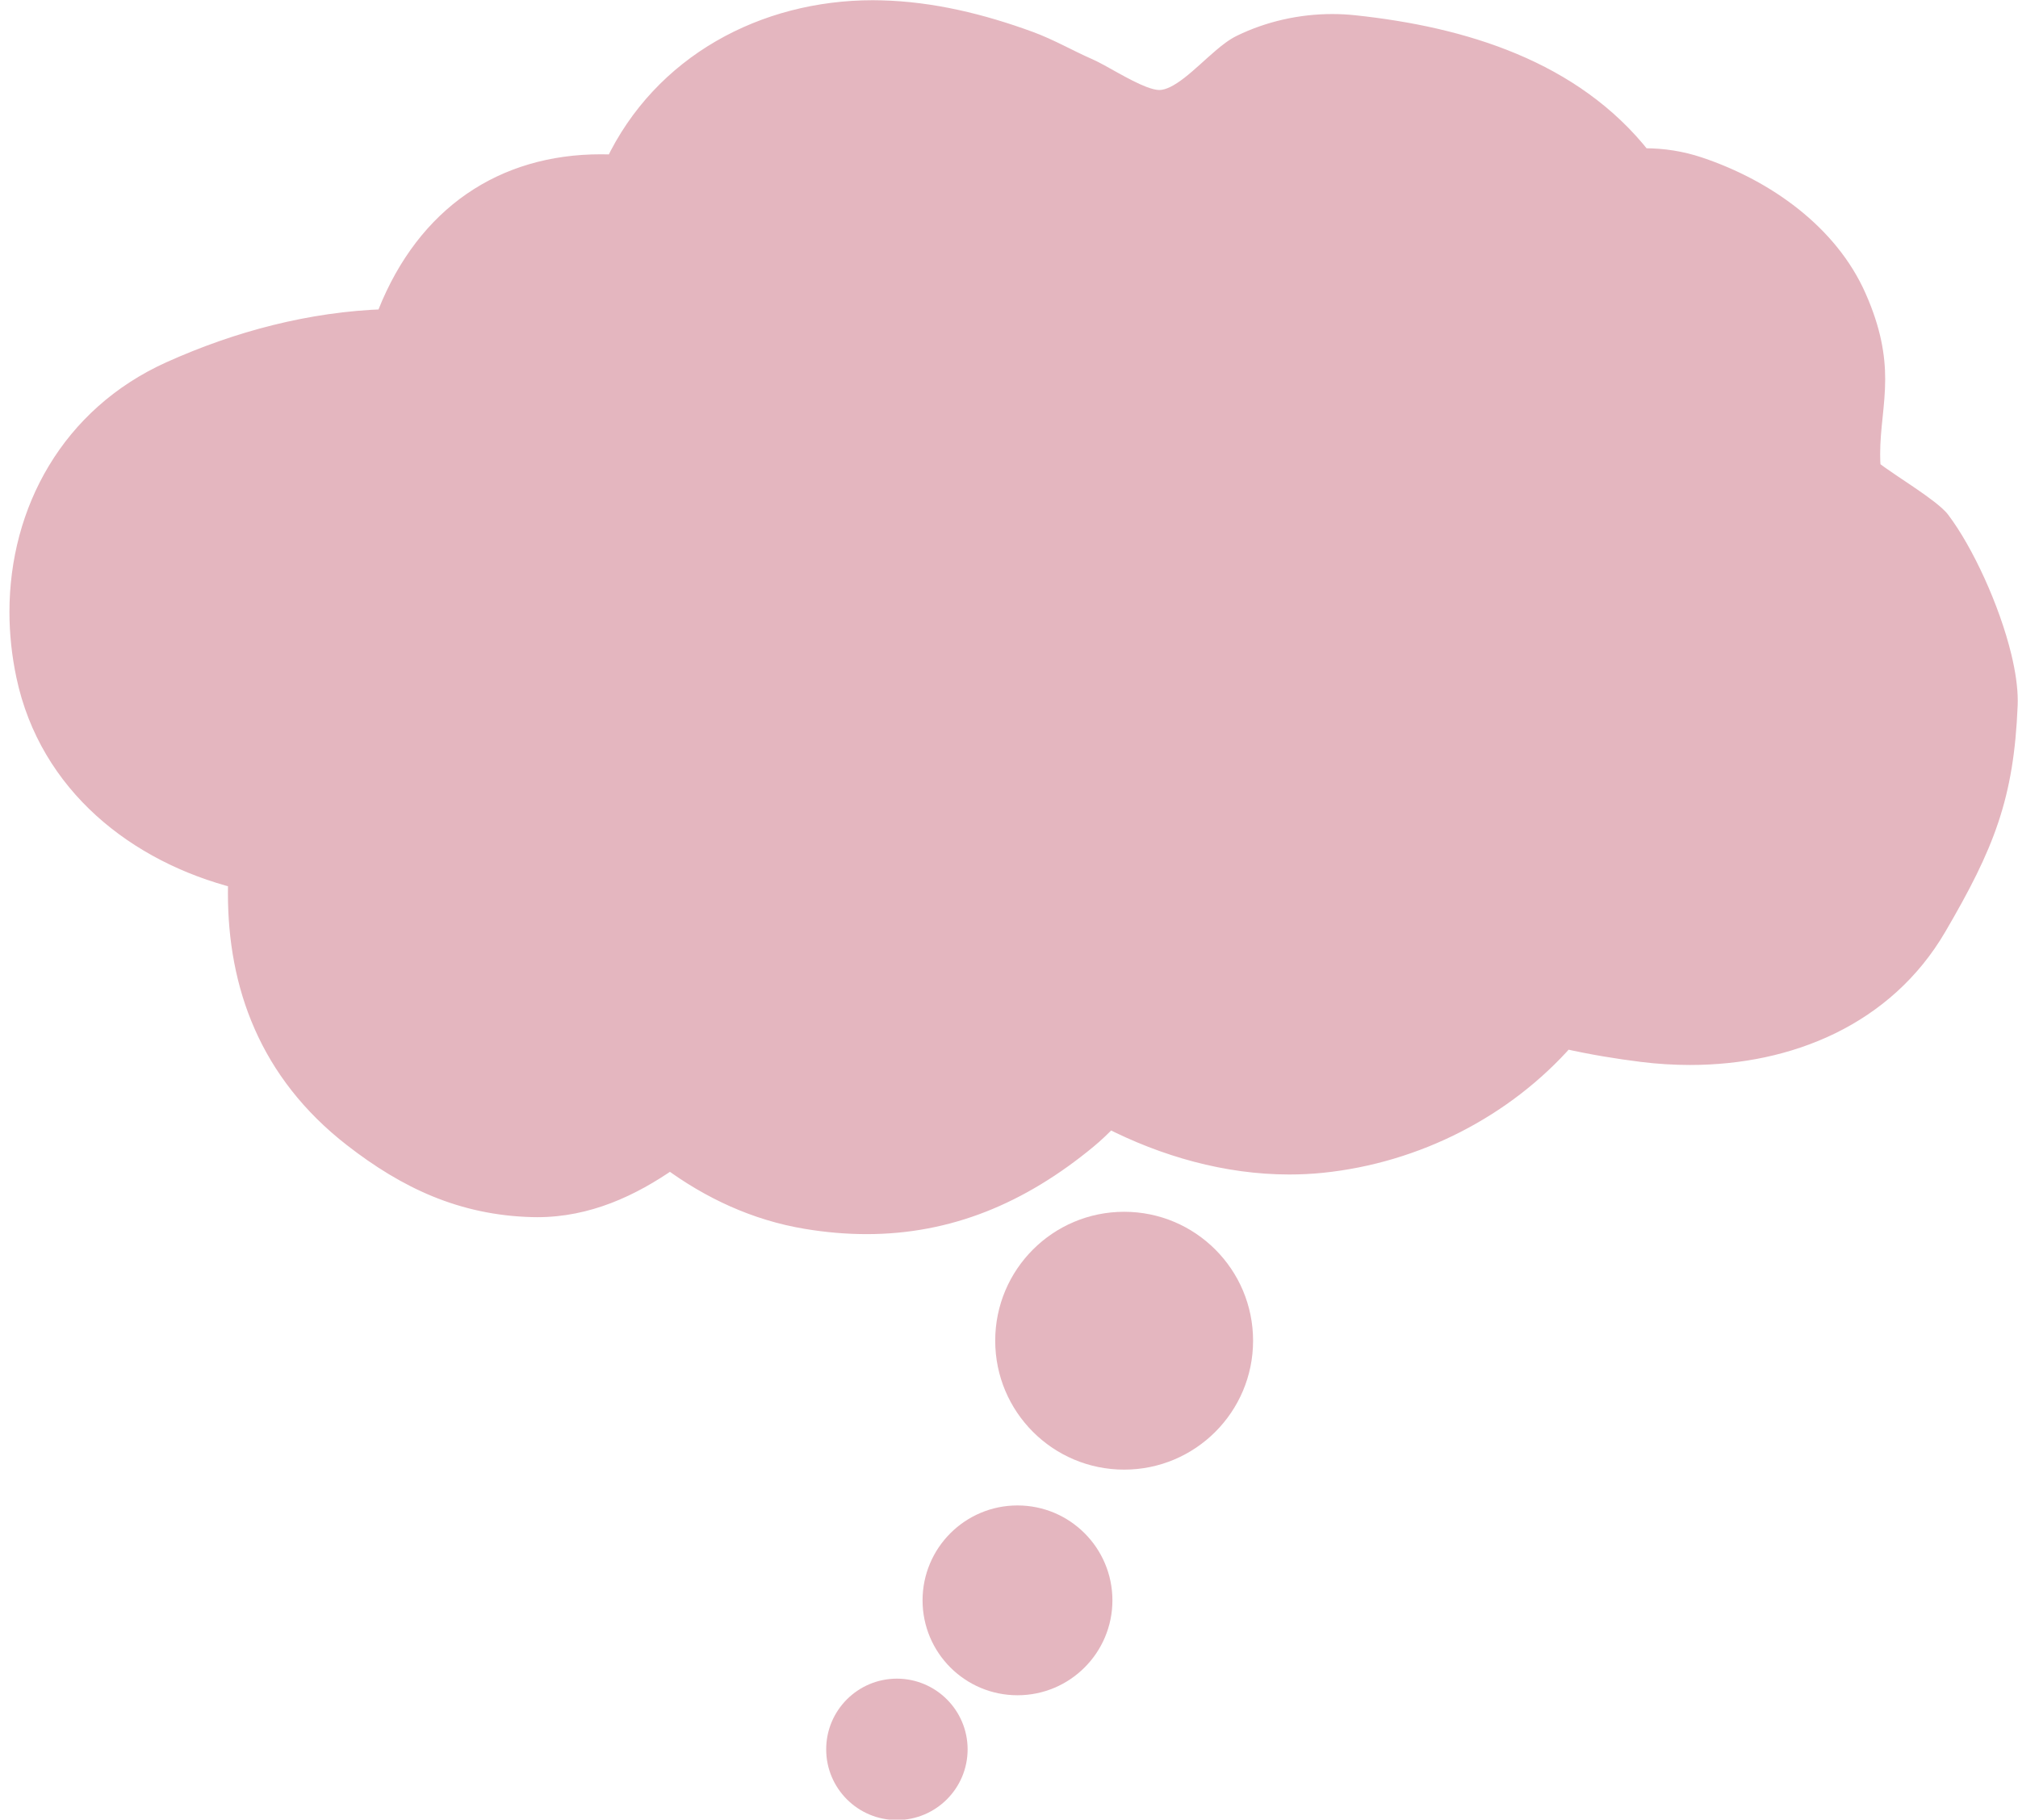 <?xml version="1.0" encoding="UTF-8" standalone="no"?><svg xmlns="http://www.w3.org/2000/svg" xmlns:xlink="http://www.w3.org/1999/xlink" fill="#000000" height="276.5" preserveAspectRatio="xMidYMid meet" version="1" viewBox="58.6 74.3 306.6 276.5" width="306.6" zoomAndPan="magnify"><g><g id="change1_1"><path d="M 353.41 153.438 C 351.879 151.414 344.633 147.191 342.844 145.582 C 342.176 136.57 345.922 131.379 340.672 119.492 C 336.438 109.898 326.91 103.078 316.742 99.664 C 313.867 98.695 310.941 98.285 308.051 98.332 C 297.57 84.988 280.926 79.863 264.289 78.105 C 258.484 77.492 252.414 78.527 247.156 81.094 C 243.469 82.895 238.812 89.465 234.738 89.477 C 231.852 89.488 226.645 85.848 223.934 84.66 C 220.926 83.348 218.066 81.676 214.977 80.547 C 207.73 77.898 200.191 76.039 192.449 75.852 C 175.453 75.43 159.438 83.695 152.016 99.301 C 136.141 98.52 123.699 106.383 117.516 121.84 C 117.395 122.148 117.301 122.465 117.184 122.773 C 105.883 123.145 94.746 126.094 84.48 130.723 C 66.168 138.988 58.598 158.324 62.566 176.98 C 66.07 193.449 79.41 203.93 94.77 207.824 C 94.262 222.539 98.715 236.621 112.234 247.133 C 120.426 253.496 128.844 257.453 139.441 257.742 C 147.363 257.961 154.23 254.84 160.406 250.531 C 166.504 255.023 173.426 258.273 181.129 259.555 C 197.461 262.266 211.176 257.797 223.75 247.414 C 224.938 246.434 226.051 245.367 227.105 244.246 C 236.992 249.32 248.285 252.152 259.43 251.02 C 273.746 249.559 287.203 242.617 296.395 232.148 C 300.453 233.07 304.457 233.723 308.125 234.176 C 325.582 236.344 343.688 230.84 352.855 215.137 C 360.156 202.637 363.094 195.297 363.648 181.43 C 363.961 173.652 358.297 159.914 353.41 153.438" fill="#e4b6bf"/></g><g id="change2_1"><path d="M 353.41 153.438 L 354.605 152.535 C 354.32 152.156 353.98 151.824 353.59 151.469 C 352.91 150.859 352.062 150.215 351.133 149.547 C 349.742 148.551 348.172 147.512 346.812 146.598 C 346.133 146.137 345.504 145.711 344.984 145.34 C 344.469 144.977 344.055 144.656 343.844 144.465 L 342.844 145.582 L 344.34 145.469 C 344.281 144.723 344.258 144.004 344.258 143.305 C 344.258 141.359 344.441 139.551 344.633 137.703 C 344.82 135.855 345.02 133.973 345.02 131.918 C 345.023 128.277 344.371 124.141 342.043 118.887 C 339.812 113.828 336.203 109.543 331.867 106.09 C 327.527 102.633 322.453 100 317.219 98.242 C 314.324 97.266 311.379 96.828 308.477 96.828 C 308.324 96.828 308.176 96.828 308.02 96.832 L 308.051 98.332 L 309.23 97.402 C 303.809 90.5 296.789 85.734 289.059 82.492 C 281.324 79.246 272.863 77.504 264.449 76.613 C 263.309 76.492 262.16 76.434 261.008 76.434 C 256.016 76.434 250.988 77.555 246.5 79.746 C 245.371 80.301 244.32 81.117 243.262 82.02 C 241.68 83.371 240.078 84.934 238.566 86.109 C 237.812 86.695 237.078 87.184 236.422 87.504 C 235.762 87.828 235.191 87.977 234.734 87.977 L 234.738 87.977 L 234.738 89.359 L 234.816 87.98 L 234.738 87.977 L 234.738 89.359 L 234.816 87.98 L 234.727 87.977 C 234.316 87.984 233.578 87.816 232.738 87.488 C 231.469 87.004 229.949 86.195 228.504 85.395 C 227.047 84.59 225.684 83.793 224.531 83.285 C 221.633 82.023 218.746 80.332 215.492 79.137 C 208.145 76.453 200.449 74.547 192.488 74.352 C 192.066 74.34 191.645 74.336 191.219 74.332 C 182.703 74.336 174.453 76.453 167.379 80.559 C 160.309 84.66 154.414 90.762 150.66 98.656 L 152.016 99.301 L 152.09 97.801 C 151.344 97.766 150.609 97.746 149.879 97.746 C 142.188 97.742 135.25 99.785 129.488 103.773 C 123.723 107.762 119.164 113.676 116.121 121.281 L 116.121 121.289 C 115.969 121.68 115.871 122.004 115.777 122.25 L 117.184 122.773 L 117.133 121.277 C 105.605 121.656 94.285 124.656 83.863 129.355 C 76.016 132.895 70.035 138.426 66.043 145.051 C 62.051 151.672 60.035 159.379 60.035 167.297 C 60.035 170.609 60.391 173.961 61.098 177.293 C 62.914 185.848 67.312 192.879 73.215 198.23 C 79.117 203.582 86.512 207.277 94.398 209.277 L 94.77 207.824 L 93.27 207.773 C 93.242 208.523 93.23 209.277 93.23 210.027 C 93.227 217.148 94.422 224.145 97.293 230.656 C 100.16 237.172 104.707 243.184 111.316 248.316 C 115.484 251.559 119.758 254.219 124.367 256.105 C 128.977 257.988 133.926 259.094 139.398 259.242 C 139.672 259.25 139.945 259.254 140.215 259.254 C 148.227 259.254 155.156 256.023 161.266 251.762 L 160.406 250.531 L 159.52 251.738 C 165.77 256.348 172.914 259.711 180.883 261.031 C 184.098 261.566 187.223 261.828 190.262 261.828 C 196.656 261.832 202.688 260.66 208.406 258.414 C 214.121 256.164 219.523 252.848 224.707 248.57 C 225.949 247.543 227.105 246.434 228.199 245.277 L 227.105 244.246 L 226.422 245.582 C 235.023 249.996 244.688 252.766 254.48 252.766 C 256.18 252.766 257.883 252.684 259.582 252.512 C 274.281 251.008 288.066 243.902 297.52 233.141 L 296.395 232.148 L 296.062 233.613 C 300.18 234.547 304.23 235.203 307.941 235.664 C 310.41 235.969 312.895 236.125 315.367 236.125 C 323.086 236.125 330.707 234.602 337.449 231.305 C 344.191 228.008 350.047 222.926 354.152 215.891 C 357.82 209.609 360.438 204.555 362.203 199.27 C 363.973 193.984 364.867 188.512 365.148 181.488 C 365.156 181.262 365.16 181.031 365.16 180.801 C 365.16 178.656 364.797 176.262 364.188 173.738 C 363.273 169.957 361.805 165.902 360.109 162.168 C 358.406 158.434 356.488 155.031 354.605 152.535 L 353.41 153.438 L 352.211 154.344 C 354.465 157.32 357 162.117 358.922 167.074 C 359.887 169.555 360.699 172.078 361.27 174.441 C 361.844 176.805 362.164 179.004 362.16 180.801 C 362.16 180.992 362.16 181.184 362.152 181.371 C 361.875 188.211 361.023 193.34 359.359 198.316 C 357.695 203.297 355.191 208.16 351.562 214.379 C 347.762 220.879 342.398 225.539 336.133 228.609 C 329.867 231.672 322.695 233.129 315.367 233.125 C 313.023 233.125 310.66 232.977 308.309 232.688 C 304.68 232.238 300.727 231.594 296.723 230.688 C 296.188 230.562 295.629 230.746 295.266 231.16 C 286.344 241.332 273.215 248.109 259.277 249.523 C 257.684 249.688 256.082 249.766 254.48 249.766 C 245.262 249.77 236.035 247.145 227.793 242.914 C 227.199 242.609 226.473 242.734 226.016 243.219 C 224.992 244.301 223.93 245.32 222.797 246.258 C 217.816 250.367 212.688 253.508 207.309 255.621 C 201.926 257.734 196.293 258.828 190.262 258.828 C 187.395 258.828 184.434 258.582 181.371 258.074 C 173.934 256.836 167.234 253.699 161.297 249.324 C 160.781 248.941 160.078 248.934 159.551 249.301 C 153.711 253.371 147.395 256.254 140.215 256.254 C 139.973 256.254 139.727 256.25 139.48 256.242 C 134.359 256.102 129.801 255.082 125.504 253.328 C 121.207 251.57 117.176 249.07 113.156 245.945 C 106.918 241.094 102.715 235.512 100.039 229.449 C 97.367 223.383 96.23 216.816 96.23 210.027 C 96.23 209.312 96.242 208.598 96.266 207.875 C 96.289 207.168 95.82 206.543 95.137 206.371 C 87.668 204.477 80.711 200.984 75.23 196.008 C 69.746 191.027 65.719 184.586 64.031 176.668 C 63.367 173.539 63.035 170.398 63.035 167.297 C 63.035 159.883 64.922 152.719 68.613 146.598 C 72.309 140.477 77.797 135.387 85.098 132.09 C 95.211 127.527 106.16 124.637 117.23 124.273 C 117.84 124.254 118.375 123.867 118.586 123.301 C 118.727 122.926 118.816 122.621 118.91 122.391 L 118.906 122.395 C 121.77 115.246 125.969 109.859 131.195 106.242 C 136.426 102.625 142.711 100.75 149.879 100.746 C 150.559 100.746 151.242 100.766 151.941 100.801 C 152.547 100.828 153.109 100.492 153.367 99.945 C 156.859 92.609 162.301 86.977 168.887 83.152 C 175.469 79.332 183.199 77.332 191.219 77.336 C 191.613 77.332 192.012 77.34 192.414 77.348 C 199.938 77.531 207.32 79.348 214.461 81.953 C 217.383 83.02 220.219 84.668 223.332 86.035 C 223.914 86.289 224.727 86.723 225.625 87.223 C 226.984 87.977 228.555 88.883 230.113 89.621 C 230.891 89.988 231.668 90.316 232.43 90.562 C 233.195 90.805 233.949 90.973 234.727 90.977 L 234.727 89.594 L 234.648 90.977 L 234.727 90.977 L 234.727 89.594 L 234.648 90.977 L 234.746 90.977 C 236.176 90.965 237.461 90.414 238.656 89.695 C 240.449 88.605 242.113 87.062 243.688 85.648 C 244.469 84.941 245.223 84.27 245.926 83.707 C 246.629 83.145 247.281 82.699 247.816 82.441 C 251.871 80.461 256.465 79.434 261.008 79.434 C 262.055 79.434 263.098 79.488 264.133 79.598 C 272.352 80.465 280.531 82.164 287.898 85.258 C 295.266 88.352 301.812 92.82 306.871 99.258 C 307.16 99.629 307.609 99.84 308.082 99.828 C 308.207 99.828 308.34 99.828 308.477 99.828 C 311.078 99.828 313.691 100.219 316.266 101.086 C 321.195 102.742 325.973 105.227 329.996 108.434 C 334.027 111.645 337.301 115.562 339.301 120.098 C 341.473 125.031 342.012 128.633 342.02 131.918 C 342.02 133.773 341.836 135.547 341.645 137.395 C 341.457 139.242 341.258 141.172 341.258 143.305 C 341.258 144.07 341.285 144.867 341.348 145.691 C 341.375 146.078 341.551 146.438 341.84 146.695 C 342.41 147.203 343.211 147.77 344.188 148.441 C 345.641 149.438 347.441 150.609 349 151.715 C 349.781 152.262 350.5 152.797 351.07 153.262 C 351.641 153.723 352.066 154.145 352.211 154.344 L 353.41 153.438" fill="#e4b6bf"/></g><g id="change1_2"><path d="M 247.484 278.023 C 247.484 288.016 239.387 296.113 229.395 296.113 C 219.406 296.113 211.305 288.016 211.305 278.023 C 211.305 268.031 219.406 259.934 229.395 259.934 C 239.387 259.934 247.484 268.031 247.484 278.023" fill="#e4b6bf"/></g><g id="change2_2"><path d="M 247.484 278.023 L 245.984 278.023 C 245.98 282.609 244.129 286.746 241.125 289.754 C 238.117 292.758 233.98 294.613 229.395 294.613 C 224.809 294.613 220.672 292.758 217.664 289.754 C 214.66 286.746 212.805 282.609 212.805 278.023 C 212.805 273.438 214.66 269.301 217.664 266.293 C 220.672 263.285 224.809 261.434 229.395 261.434 C 233.98 261.434 238.117 263.285 241.125 266.293 C 244.129 269.301 245.98 273.438 245.984 278.023 L 248.984 278.023 C 248.98 267.203 240.215 258.434 229.395 258.434 C 218.574 258.434 209.805 267.203 209.805 278.023 C 209.805 288.844 218.574 297.613 229.395 297.613 C 240.215 297.613 248.98 288.844 248.984 278.023 L 247.484 278.023" fill="#e4b6bf"/></g><g id="change1_3"><path d="M 226.113 317.477 C 226.113 324.613 220.324 330.398 213.191 330.398 C 206.055 330.398 200.27 324.613 200.27 317.477 C 200.27 310.34 206.055 304.555 213.191 304.555 C 220.324 304.555 226.113 310.34 226.113 317.477" fill="#e4b6bf"/></g><g id="change2_3"><path d="M 226.113 317.477 L 224.613 317.477 C 224.609 320.637 223.336 323.48 221.266 325.555 C 219.195 327.621 216.348 328.898 213.191 328.898 C 210.031 328.898 207.184 327.621 205.113 325.555 C 203.043 323.48 201.77 320.637 201.77 317.477 C 201.77 314.316 203.043 311.473 205.113 309.398 C 207.184 307.332 210.031 306.055 213.191 306.055 C 216.348 306.055 219.195 307.332 221.266 309.398 C 223.336 311.473 224.609 314.316 224.613 317.477 L 227.613 317.477 C 227.609 309.512 221.156 303.055 213.191 303.055 C 205.227 303.055 198.77 309.512 198.766 317.477 C 198.77 325.441 205.227 331.898 213.191 331.898 C 221.156 331.898 227.609 325.441 227.613 317.477 L 226.113 317.477" fill="#e4b6bf"/></g><g id="change1_4"><path d="M 204.113 340.117 C 204.113 345.223 199.973 349.359 194.867 349.359 C 189.766 349.359 185.625 345.223 185.625 340.117 C 185.625 335.016 189.766 330.879 194.867 330.879 C 199.973 330.879 204.113 335.016 204.113 340.117" fill="#e4b6bf"/></g><g id="change2_4"><path d="M 204.113 340.117 L 202.613 340.117 C 202.609 342.262 201.746 344.188 200.344 345.594 C 198.938 346.996 197.012 347.859 194.867 347.859 C 192.727 347.859 190.801 346.996 189.395 345.594 C 187.988 344.188 187.125 342.262 187.125 340.117 C 187.125 337.977 187.988 336.051 189.395 334.645 C 190.801 333.242 192.727 332.379 194.867 332.379 C 197.012 332.379 198.938 333.242 200.344 334.645 C 201.746 336.051 202.609 337.977 202.613 340.117 L 205.613 340.117 C 205.609 334.188 200.801 329.379 194.867 329.375 C 188.934 329.379 184.125 334.188 184.125 340.117 C 184.125 346.051 188.934 350.859 194.867 350.859 C 200.801 350.859 205.609 346.051 205.613 340.117 L 204.113 340.117" fill="#e4b6bf"/></g></g></svg>
